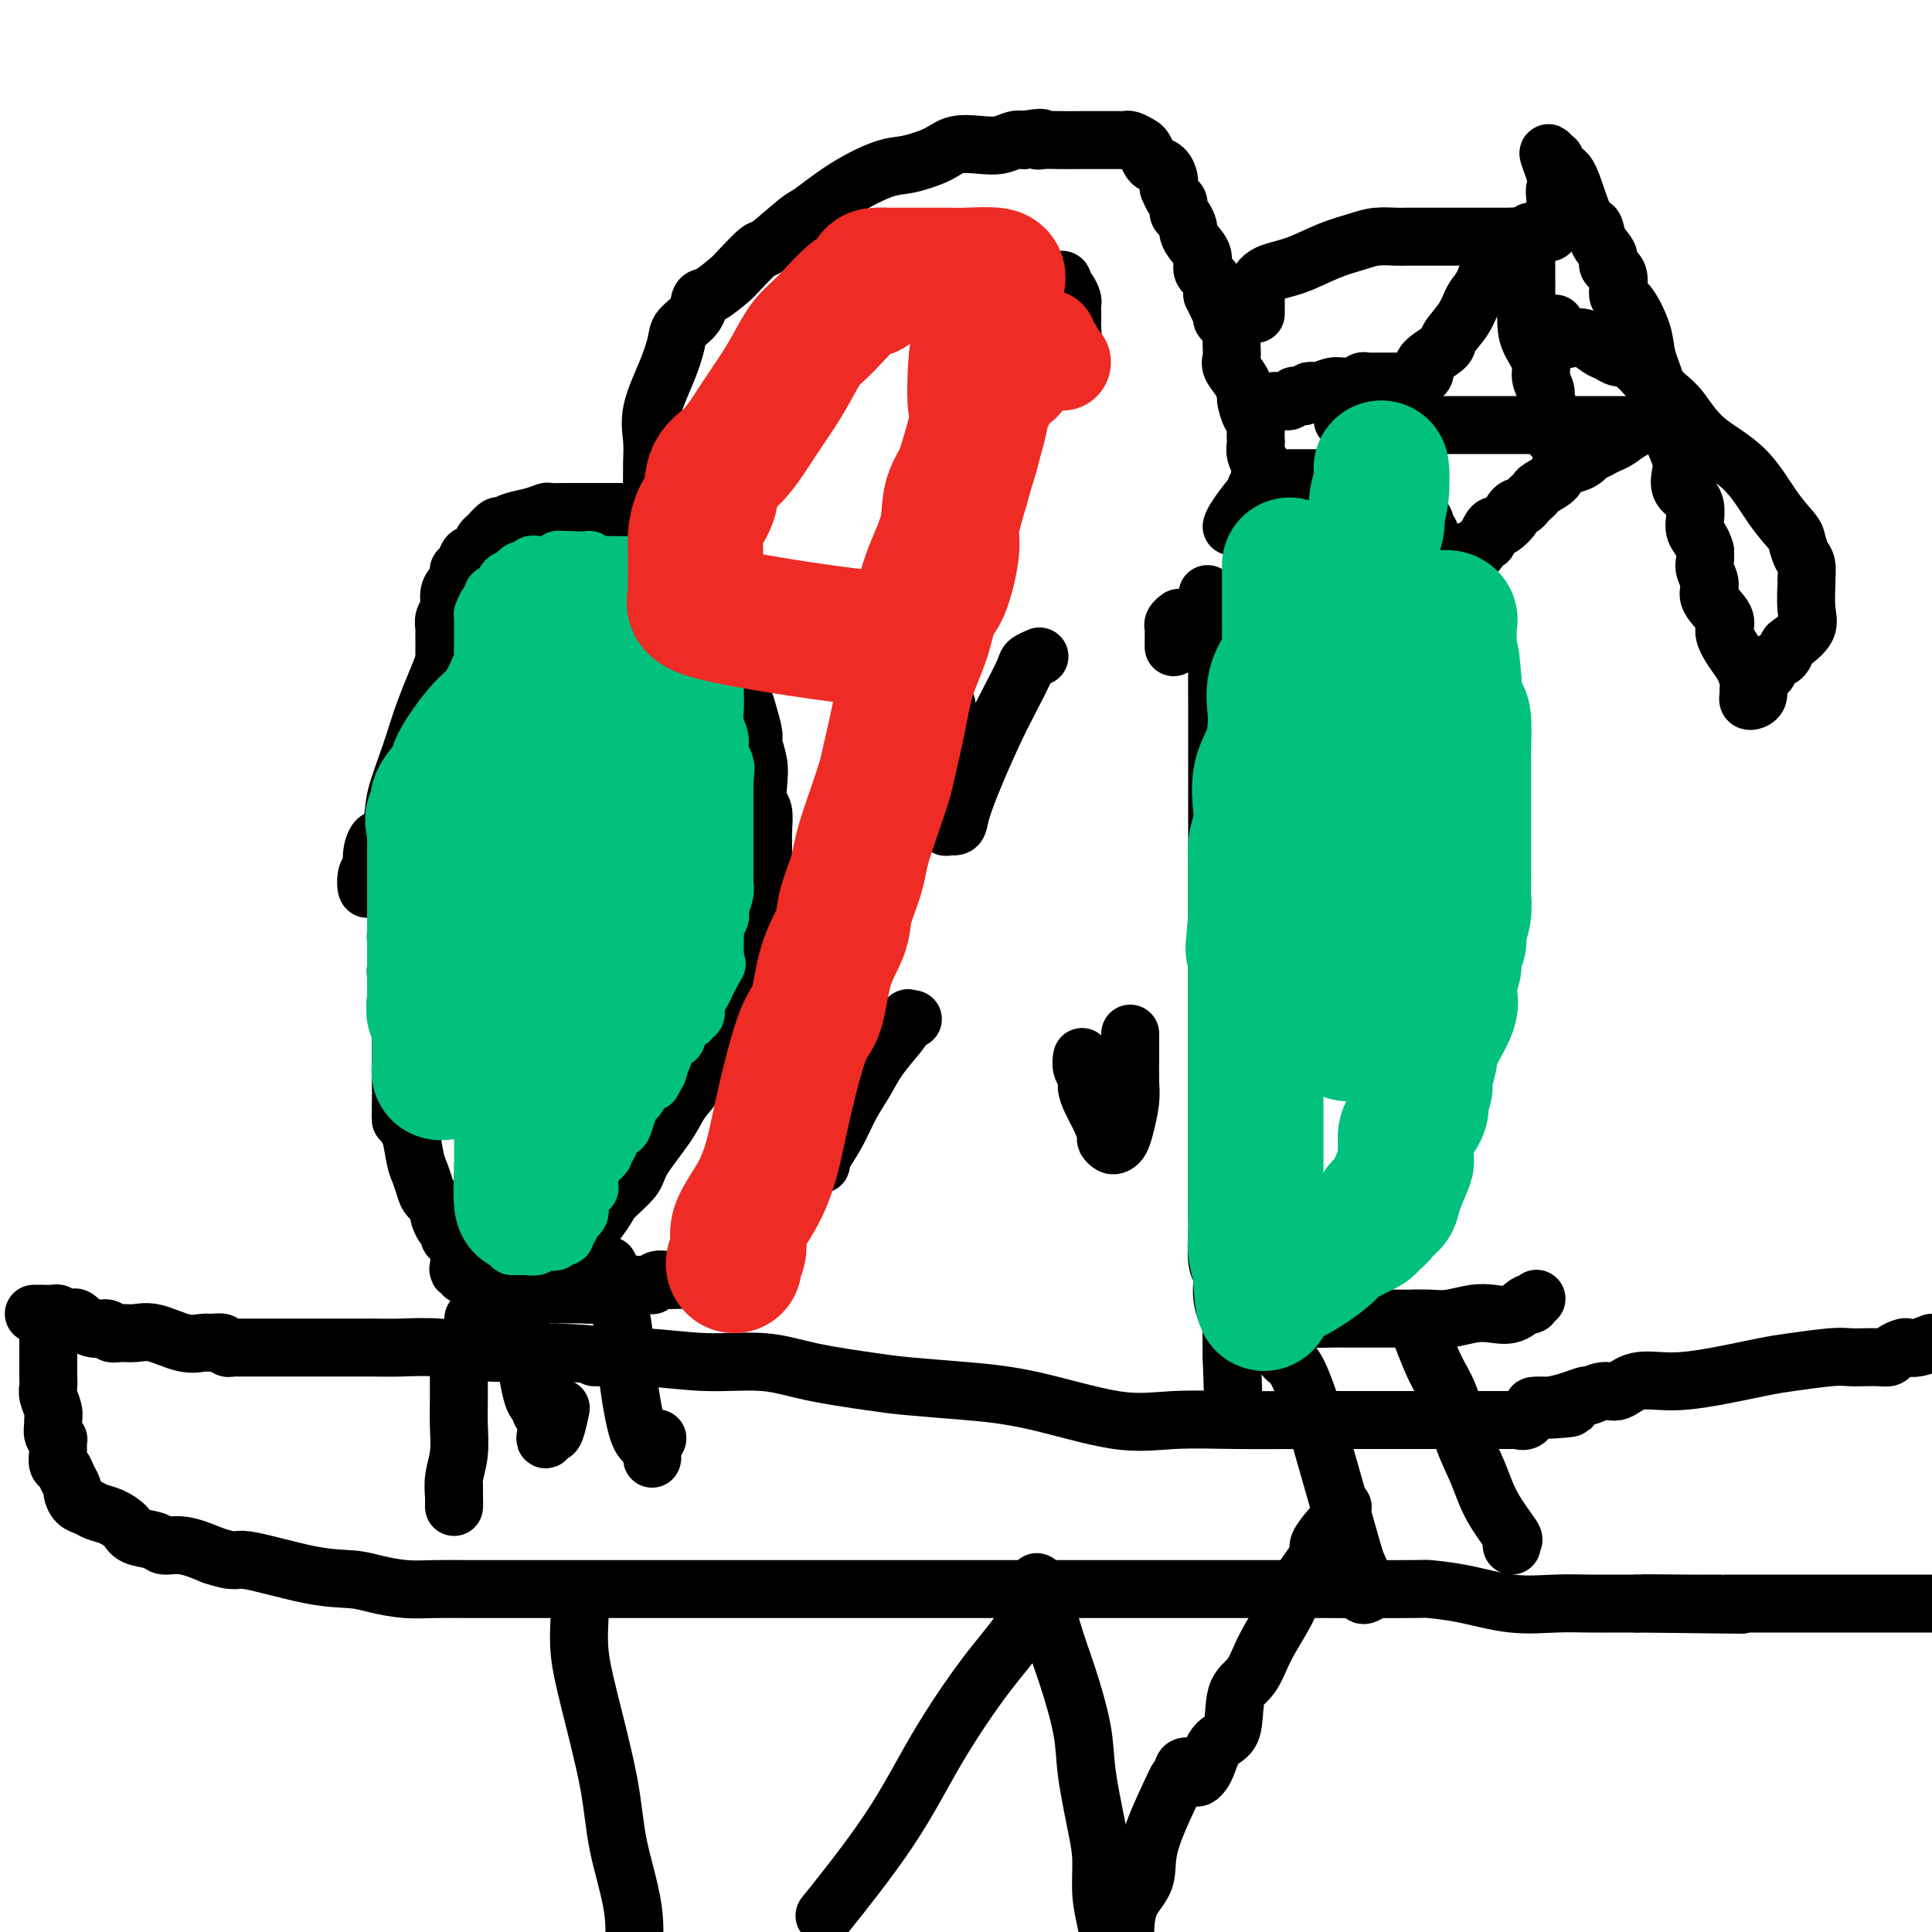 <svg viewBox='0 0 400 400' version='1.1' xmlns='http://www.w3.org/2000/svg' xmlns:xlink='http://www.w3.org/1999/xlink'><g fill='none' stroke='#000000' stroke-width='12' stroke-linecap='round' stroke-linejoin='round'><path d='M92,139c0.000,-0.272 0.000,-0.544 0,-1c-0.000,-0.456 -0.001,-1.095 0,-2c0.001,-0.905 0.004,-2.076 0,-3c-0.004,-0.924 -0.016,-1.602 0,-2c0.016,-0.398 0.060,-0.515 0,-1c-0.060,-0.485 -0.222,-1.338 0,-2c0.222,-0.662 0.829,-1.133 1,-2c0.171,-0.867 -0.095,-2.129 0,-3c0.095,-0.871 0.550,-1.351 1,-2c0.450,-0.649 0.894,-1.466 1,-2c0.106,-0.534 -0.126,-0.786 0,-1c0.126,-0.214 0.611,-0.390 1,-1c0.389,-0.610 0.680,-1.654 1,-2c0.320,-0.346 0.667,0.005 1,0c0.333,-0.005 0.652,-0.365 1,-1c0.348,-0.635 0.724,-1.546 1,-2c0.276,-0.454 0.450,-0.450 1,-1c0.550,-0.550 1.475,-1.654 2,-2c0.525,-0.346 0.649,0.065 1,0c0.351,-0.065 0.927,-0.606 2,-1c1.073,-0.394 2.642,-0.642 4,-1c1.358,-0.358 2.504,-0.828 3,-1c0.496,-0.172 0.343,-0.046 1,0c0.657,0.046 2.125,0.012 3,0c0.875,-0.012 1.159,-0.003 2,0c0.841,0.003 2.240,0.001 4,0c1.760,-0.001 3.880,-0.000 6,0'/><path d='M129,106c5.232,-0.463 5.313,-0.120 6,0c0.687,0.120 1.982,0.017 3,0c1.018,-0.017 1.761,0.051 2,0c0.239,-0.051 -0.024,-0.223 0,0c0.024,0.223 0.335,0.839 1,1c0.665,0.161 1.685,-0.134 2,0c0.315,0.134 -0.075,0.696 0,1c0.075,0.304 0.616,0.351 1,1c0.384,0.649 0.610,1.901 1,3c0.390,1.099 0.945,2.044 1,3c0.055,0.956 -0.390,1.921 0,3c0.390,1.079 1.614,2.270 2,3c0.386,0.730 -0.064,0.999 0,2c0.064,1.001 0.644,2.734 1,4c0.356,1.266 0.488,2.063 1,3c0.512,0.937 1.404,2.012 2,3c0.596,0.988 0.895,1.888 1,3c0.105,1.112 0.017,2.435 0,3c-0.017,0.565 0.038,0.372 0,1c-0.038,0.628 -0.169,2.078 0,3c0.169,0.922 0.637,1.317 1,2c0.363,0.683 0.619,1.655 1,3c0.381,1.345 0.886,3.064 1,4c0.114,0.936 -0.162,1.088 0,2c0.162,0.912 0.761,2.583 1,4c0.239,1.417 0.117,2.581 0,4c-0.117,1.419 -0.227,3.093 0,4c0.227,0.907 0.793,1.047 1,2c0.207,0.953 0.056,2.718 0,4c-0.056,1.282 -0.016,2.081 0,3c0.016,0.919 0.008,1.960 0,3'/><path d='M158,178c0.772,7.473 0.203,5.157 0,5c-0.203,-0.157 -0.038,1.845 0,3c0.038,1.155 -0.049,1.464 0,3c0.049,1.536 0.235,4.298 0,6c-0.235,1.702 -0.892,2.344 -2,4c-1.108,1.656 -2.666,4.326 -3,6c-0.334,1.674 0.556,2.351 0,4c-0.556,1.649 -2.558,4.269 -4,6c-1.442,1.731 -2.323,2.575 -3,4c-0.677,1.425 -1.148,3.433 -2,5c-0.852,1.567 -2.085,2.692 -3,4c-0.915,1.308 -1.513,2.798 -3,5c-1.487,2.202 -3.863,5.117 -5,7c-1.137,1.883 -1.035,2.734 -2,4c-0.965,1.266 -2.998,2.946 -4,4c-1.002,1.054 -0.974,1.483 -2,3c-1.026,1.517 -3.108,4.121 -5,6c-1.892,1.879 -3.596,3.032 -5,4c-1.404,0.968 -2.508,1.752 -4,3c-1.492,1.248 -3.370,2.961 -5,4c-1.630,1.039 -3.011,1.403 -4,2c-0.989,0.597 -1.585,1.428 -2,2c-0.415,0.572 -0.650,0.885 -1,1c-0.350,0.115 -0.814,0.033 -1,0c-0.186,-0.033 -0.093,-0.016 0,0'/><path d='M100,272c-0.333,-0.314 -0.666,-0.628 0,-1c0.666,-0.372 2.332,-0.804 3,-1c0.668,-0.196 0.337,-0.158 1,0c0.663,0.158 2.320,0.435 3,0c0.680,-0.435 0.383,-1.581 1,-2c0.617,-0.419 2.149,-0.112 3,0c0.851,0.112 1.021,0.027 2,0c0.979,-0.027 2.768,0.003 4,0c1.232,-0.003 1.909,-0.039 3,0c1.091,0.039 2.597,0.154 4,0c1.403,-0.154 2.705,-0.577 4,-1c1.295,-0.423 2.584,-0.845 3,-1c0.416,-0.155 -0.042,-0.042 0,0c0.042,0.042 0.585,0.012 1,0c0.415,-0.012 0.702,-0.007 1,0c0.298,0.007 0.607,0.016 1,0c0.393,-0.016 0.868,-0.057 1,0c0.132,0.057 -0.081,0.211 0,0c0.081,-0.211 0.455,-0.789 1,-1c0.545,-0.211 1.260,-0.057 2,0c0.740,0.057 1.506,0.015 2,0c0.494,-0.015 0.718,-0.004 1,0c0.282,0.004 0.623,0.001 1,0c0.377,-0.001 0.792,-0.000 1,0c0.208,0.000 0.210,0.000 1,0c0.790,-0.000 2.369,-0.000 4,0c1.631,0.000 3.316,0.000 5,0'/><path d='M153,265c6.906,-0.464 3.171,-0.124 2,0c-1.171,0.124 0.223,0.033 1,0c0.777,-0.033 0.936,-0.010 1,0c0.064,0.010 0.032,0.005 0,0'/><path d='M243,134c0.002,-0.221 0.004,-0.441 0,-1c-0.004,-0.559 -0.015,-1.456 0,-2c0.015,-0.544 0.056,-0.733 0,-1c-0.056,-0.267 -0.207,-0.610 0,-1c0.207,-0.390 0.774,-0.826 1,-1c0.226,-0.174 0.113,-0.087 0,0'/><path d='M255,109c0.115,-0.416 0.230,-0.832 1,-2c0.770,-1.168 2.195,-3.087 3,-4c0.805,-0.913 0.989,-0.819 1,-1c0.011,-0.181 -0.152,-0.637 0,-1c0.152,-0.363 0.618,-0.633 1,-1c0.382,-0.367 0.679,-0.830 1,-1c0.321,-0.170 0.664,-0.045 1,0c0.336,0.045 0.663,0.012 1,0c0.337,-0.012 0.684,-0.003 2,0c1.316,0.003 3.600,0.001 5,0c1.400,-0.001 1.917,-0.000 2,0c0.083,0.000 -0.269,0.000 0,0c0.269,-0.000 1.158,-0.000 2,0c0.842,0.000 1.638,-0.000 2,0c0.362,0.000 0.289,0.000 1,0c0.711,-0.000 2.207,-0.001 3,0c0.793,0.001 0.882,0.003 1,0c0.118,-0.003 0.266,-0.011 1,0c0.734,0.011 2.056,0.041 3,0c0.944,-0.041 1.511,-0.152 2,0c0.489,0.152 0.901,0.568 1,1c0.099,0.432 -0.115,0.879 0,1c0.115,0.121 0.559,-0.084 1,0c0.441,0.084 0.878,0.456 1,1c0.122,0.544 -0.072,1.259 0,2c0.072,0.741 0.411,1.508 1,2c0.589,0.492 1.428,0.709 2,1c0.572,0.291 0.878,0.654 1,1c0.122,0.346 0.061,0.673 0,1'/><path d='M295,109c1.588,1.841 1.060,1.444 1,2c-0.060,0.556 0.350,2.065 1,3c0.650,0.935 1.540,1.297 2,2c0.460,0.703 0.491,1.745 1,3c0.509,1.255 1.495,2.721 2,4c0.505,1.279 0.528,2.372 1,4c0.472,1.628 1.395,3.793 2,6c0.605,2.207 0.894,4.457 1,6c0.106,1.543 0.028,2.379 0,4c-0.028,1.621 -0.008,4.025 0,6c0.008,1.975 0.002,3.520 0,5c-0.002,1.480 -0.001,2.895 0,4c0.001,1.105 0.000,1.900 0,3c-0.000,1.100 -0.000,2.505 0,4c0.000,1.495 -0.000,3.079 0,4c0.000,0.921 0.000,1.177 0,2c-0.000,0.823 -0.000,2.213 0,3c0.000,0.787 0.001,0.972 0,2c-0.001,1.028 -0.003,2.899 0,4c0.003,1.101 0.011,1.430 0,2c-0.011,0.570 -0.039,1.379 0,3c0.039,1.621 0.146,4.054 0,6c-0.146,1.946 -0.546,3.404 -1,5c-0.454,1.596 -0.963,3.329 -1,5c-0.037,1.671 0.397,3.280 0,5c-0.397,1.720 -1.627,3.550 -2,5c-0.373,1.450 0.110,2.518 0,4c-0.110,1.482 -0.813,3.377 -1,5c-0.187,1.623 0.142,2.976 0,4c-0.142,1.024 -0.755,1.721 -1,3c-0.245,1.279 -0.123,3.139 0,5'/><path d='M300,232c-1.198,6.504 -1.194,2.265 -1,1c0.194,-1.265 0.576,0.446 0,2c-0.576,1.554 -2.111,2.953 -3,4c-0.889,1.047 -1.131,1.741 -1,2c0.131,0.259 0.635,0.082 0,1c-0.635,0.918 -2.408,2.932 -3,4c-0.592,1.068 -0.003,1.190 0,2c0.003,0.810 -0.581,2.306 -1,3c-0.419,0.694 -0.675,0.585 -1,1c-0.325,0.415 -0.720,1.355 -1,2c-0.280,0.645 -0.447,0.996 -1,1c-0.553,0.004 -1.494,-0.338 -2,0c-0.506,0.338 -0.579,1.355 -1,2c-0.421,0.645 -1.192,0.917 -3,2c-1.808,1.083 -4.655,2.978 -7,4c-2.345,1.022 -4.188,1.173 -6,2c-1.812,0.827 -3.595,2.330 -5,3c-1.405,0.670 -2.434,0.505 -3,1c-0.566,0.495 -0.668,1.649 -1,2c-0.332,0.351 -0.893,-0.102 -1,0c-0.107,0.102 0.240,0.758 0,1c-0.240,0.242 -1.069,0.069 -1,0c0.069,-0.069 1.034,-0.035 2,0'/><path d='M260,272c-4.661,2.801 -1.815,0.803 0,0c1.815,-0.803 2.599,-0.411 3,0c0.401,0.411 0.421,0.842 3,1c2.579,0.158 7.719,0.042 10,0c2.281,-0.042 1.704,-0.010 2,0c0.296,0.010 1.464,-0.001 4,0c2.536,0.001 6.439,0.014 9,0c2.561,-0.014 3.781,-0.054 5,0c1.219,0.054 2.438,0.203 4,0c1.562,-0.203 3.466,-0.759 5,-1c1.534,-0.241 2.697,-0.169 4,0c1.303,0.169 2.745,0.434 4,0c1.255,-0.434 2.322,-1.567 3,-2c0.678,-0.433 0.965,-0.168 1,0c0.035,0.168 -0.183,0.237 0,0c0.183,-0.237 0.767,-0.782 1,-1c0.233,-0.218 0.117,-0.109 0,0'/><path d='M135,114c-0.000,-0.575 -0.000,-1.150 0,-2c0.000,-0.850 0.001,-1.976 0,-3c-0.001,-1.024 -0.003,-1.947 0,-3c0.003,-1.053 0.010,-2.237 0,-4c-0.010,-1.763 -0.038,-4.107 0,-6c0.038,-1.893 0.141,-3.336 0,-5c-0.141,-1.664 -0.525,-3.551 0,-6c0.525,-2.449 1.957,-5.462 3,-8c1.043,-2.538 1.695,-4.600 2,-6c0.305,-1.400 0.264,-2.137 1,-3c0.736,-0.863 2.250,-1.853 3,-3c0.750,-1.147 0.737,-2.452 1,-3c0.263,-0.548 0.801,-0.338 2,-1c1.199,-0.662 3.060,-2.195 4,-3c0.940,-0.805 0.958,-0.881 2,-2c1.042,-1.119 3.107,-3.282 4,-4c0.893,-0.718 0.612,0.007 2,-1c1.388,-1.007 4.445,-3.747 6,-5c1.555,-1.253 1.610,-1.021 3,-2c1.390,-0.979 4.117,-3.170 7,-5c2.883,-1.830 5.923,-3.300 8,-4c2.077,-0.700 3.192,-0.632 5,-1c1.808,-0.368 4.308,-1.174 6,-2c1.692,-0.826 2.575,-1.672 4,-2c1.425,-0.328 3.392,-0.140 5,0c1.608,0.140 2.856,0.230 4,0c1.144,-0.230 2.184,-0.780 3,-1c0.816,-0.220 1.408,-0.110 2,0'/><path d='M212,29c5.134,-0.928 3.469,-0.249 3,0c-0.469,0.249 0.259,0.067 1,0c0.741,-0.067 1.494,-0.018 3,0c1.506,0.018 3.764,0.005 5,0c1.236,-0.005 1.448,-0.001 2,0c0.552,0.001 1.443,0.001 2,0c0.557,-0.001 0.778,-0.001 1,0c0.222,0.001 0.444,0.004 1,0c0.556,-0.004 1.444,-0.013 2,0c0.556,0.013 0.779,0.049 1,0c0.221,-0.049 0.439,-0.182 1,0c0.561,0.182 1.463,0.678 2,1c0.537,0.322 0.708,0.471 1,1c0.292,0.529 0.705,1.437 1,2c0.295,0.563 0.472,0.782 1,1c0.528,0.218 1.409,0.435 2,1c0.591,0.565 0.893,1.479 1,2c0.107,0.521 0.019,0.649 0,1c-0.019,0.351 0.033,0.924 0,1c-0.033,0.076 -0.150,-0.346 0,0c0.150,0.346 0.566,1.459 1,2c0.434,0.541 0.886,0.512 1,1c0.114,0.488 -0.112,1.495 0,2c0.112,0.505 0.560,0.508 1,1c0.440,0.492 0.872,1.473 1,2c0.128,0.527 -0.049,0.602 0,1c0.049,0.398 0.325,1.121 1,2c0.675,0.879 1.748,1.916 2,3c0.252,1.084 -0.317,2.215 0,3c0.317,0.785 1.519,1.224 2,2c0.481,0.776 0.240,1.888 0,3'/><path d='M251,61c2.483,5.140 1.191,2.491 1,2c-0.191,-0.491 0.719,1.178 1,2c0.281,0.822 -0.068,0.799 0,1c0.068,0.201 0.554,0.627 1,1c0.446,0.373 0.851,0.694 1,1c0.149,0.306 0.040,0.596 0,1c-0.040,0.404 -0.013,0.923 0,1c0.013,0.077 0.010,-0.286 0,0c-0.010,0.286 -0.027,1.222 0,2c0.027,0.778 0.097,1.396 0,2c-0.097,0.604 -0.363,1.192 0,2c0.363,0.808 1.355,1.837 2,3c0.645,1.163 0.943,2.461 1,3c0.057,0.539 -0.128,0.319 0,1c0.128,0.681 0.571,2.262 1,3c0.429,0.738 0.846,0.634 1,1c0.154,0.366 0.045,1.202 0,2c-0.045,0.798 -0.026,1.557 0,2c0.026,0.443 0.058,0.569 0,1c-0.058,0.431 -0.208,1.168 0,2c0.208,0.832 0.773,1.760 1,2c0.227,0.240 0.117,-0.209 0,0c-0.117,0.209 -0.242,1.075 0,2c0.242,0.925 0.849,1.908 1,3c0.151,1.092 -0.155,2.293 0,3c0.155,0.707 0.773,0.921 1,1c0.227,0.079 0.065,0.023 0,0c-0.065,-0.023 -0.032,-0.011 0,0'/><path d='M260,65c-0.000,-0.332 -0.001,-0.664 0,-1c0.001,-0.336 0.003,-0.674 0,-1c-0.003,-0.326 -0.012,-0.638 0,-1c0.012,-0.362 0.045,-0.772 0,-1c-0.045,-0.228 -0.168,-0.274 0,-1c0.168,-0.726 0.627,-2.132 2,-3c1.373,-0.868 3.660,-1.199 6,-2c2.340,-0.801 4.733,-2.071 7,-3c2.267,-0.929 4.406,-1.517 6,-2c1.594,-0.483 2.641,-0.861 4,-1c1.359,-0.139 3.031,-0.037 4,0c0.969,0.037 1.237,0.010 2,0c0.763,-0.010 2.023,-0.003 4,0c1.977,0.003 4.673,0.001 7,0c2.327,-0.001 4.286,-0.000 6,0c1.714,0.000 3.182,0.000 4,0c0.818,-0.000 0.987,-0.000 1,0c0.013,0.000 -0.131,0.000 0,0c0.131,-0.000 0.535,-0.000 1,0c0.465,0.000 0.990,0.000 1,0c0.010,-0.000 -0.495,-0.000 -1,0'/><path d='M314,49c4.974,-0.170 0.910,-0.094 -1,0c-1.910,0.094 -1.665,0.204 -2,1c-0.335,0.796 -1.250,2.276 -2,4c-0.750,1.724 -1.335,3.693 -2,5c-0.665,1.307 -1.409,1.953 -2,3c-0.591,1.047 -1.029,2.493 -2,4c-0.971,1.507 -2.473,3.073 -3,4c-0.527,0.927 -0.078,1.214 -1,2c-0.922,0.786 -3.216,2.071 -4,3c-0.784,0.929 -0.057,1.503 0,2c0.057,0.497 -0.557,0.918 -1,1c-0.443,0.082 -0.714,-0.174 -1,0c-0.286,0.174 -0.586,0.779 -1,1c-0.414,0.221 -0.942,0.059 -1,0c-0.058,-0.059 0.354,-0.016 0,0c-0.354,0.016 -1.475,0.004 -2,0c-0.525,-0.004 -0.455,-0.001 -1,0c-0.545,0.001 -1.705,-0.001 -2,0c-0.295,0.001 0.274,0.004 0,0c-0.274,-0.004 -1.390,-0.015 -2,0c-0.610,0.015 -0.713,0.057 -1,0c-0.287,-0.057 -0.758,-0.212 -1,0c-0.242,0.212 -0.255,0.792 -1,1c-0.745,0.208 -2.220,0.046 -3,0c-0.780,-0.046 -0.864,0.026 -1,0c-0.136,-0.026 -0.325,-0.150 -1,0c-0.675,0.150 -1.838,0.575 -3,1'/><path d='M273,81c-3.201,0.460 -0.703,0.109 0,0c0.703,-0.109 -0.390,0.024 -1,0c-0.610,-0.024 -0.737,-0.203 -1,0c-0.263,0.203 -0.662,0.790 -1,1c-0.338,0.210 -0.615,0.042 -1,0c-0.385,-0.042 -0.876,0.041 -1,0c-0.124,-0.041 0.121,-0.207 0,0c-0.121,0.207 -0.607,0.788 -1,1c-0.393,0.212 -0.693,0.057 -1,0c-0.307,-0.057 -0.621,-0.015 -1,0c-0.379,0.015 -0.823,0.004 -1,0c-0.177,-0.004 -0.089,-0.002 0,0'/><path d='M278,87c0.665,0.030 1.330,0.061 2,0c0.670,-0.061 1.345,-0.212 2,0c0.655,0.212 1.289,0.789 2,1c0.711,0.211 1.499,0.057 2,0c0.501,-0.057 0.714,-0.015 2,0c1.286,0.015 3.645,0.004 5,0c1.355,-0.004 1.706,-0.001 2,0c0.294,0.001 0.530,0.000 1,0c0.470,-0.000 1.175,-0.000 2,0c0.825,0.000 1.770,0.000 3,0c1.230,-0.000 2.746,-0.000 5,0c2.254,0.000 5.245,0.000 8,0c2.755,-0.000 5.273,-0.001 8,0c2.727,0.001 5.664,0.002 8,0c2.336,-0.002 4.070,-0.008 5,0c0.930,0.008 1.056,0.030 2,0c0.944,-0.030 2.706,-0.110 3,0c0.294,0.110 -0.880,0.411 -2,1c-1.120,0.589 -2.186,1.466 -3,2c-0.814,0.534 -1.375,0.724 -2,1c-0.625,0.276 -1.312,0.638 -2,1'/><path d='M331,93c-1.804,0.953 -1.815,0.835 -2,1c-0.185,0.165 -0.543,0.611 -1,1c-0.457,0.389 -1.011,0.720 -2,1c-0.989,0.280 -2.412,0.509 -3,1c-0.588,0.491 -0.343,1.245 -1,2c-0.657,0.755 -2.218,1.513 -3,2c-0.782,0.487 -0.787,0.704 -1,1c-0.213,0.296 -0.636,0.671 -1,1c-0.364,0.329 -0.670,0.612 -1,1c-0.330,0.388 -0.684,0.882 -1,1c-0.316,0.118 -0.596,-0.140 -1,0c-0.404,0.140 -0.934,0.677 -1,1c-0.066,0.323 0.332,0.433 0,1c-0.332,0.567 -1.395,1.592 -2,2c-0.605,0.408 -0.754,0.198 -1,0c-0.246,-0.198 -0.591,-0.385 -1,0c-0.409,0.385 -0.883,1.343 -1,2c-0.117,0.657 0.123,1.013 0,1c-0.123,-0.013 -0.610,-0.395 -1,0c-0.390,0.395 -0.682,1.568 -1,2c-0.318,0.432 -0.662,0.123 -1,0c-0.338,-0.123 -0.669,-0.062 -1,0'/><path d='M304,114c-4.200,3.489 -1.200,1.711 0,1c1.200,-0.711 0.600,-0.356 0,0'/><path d='M212,52c-0.000,-0.200 -0.000,-0.399 0,0c0.000,0.399 0.000,1.398 0,2c-0.000,0.602 -0.001,0.807 0,1c0.001,0.193 0.002,0.374 0,1c-0.002,0.626 -0.008,1.696 0,3c0.008,1.304 0.029,2.840 0,4c-0.029,1.160 -0.110,1.943 0,3c0.110,1.057 0.411,2.388 1,3c0.589,0.612 1.467,0.504 2,1c0.533,0.496 0.721,1.597 1,2c0.279,0.403 0.648,0.109 1,0c0.352,-0.109 0.685,-0.032 1,0c0.315,0.032 0.610,0.020 1,0c0.390,-0.020 0.875,-0.050 1,0c0.125,0.050 -0.110,0.178 0,0c0.110,-0.178 0.565,-0.662 1,-1c0.435,-0.338 0.848,-0.528 1,-1c0.152,-0.472 0.041,-1.225 0,-2c-0.041,-0.775 -0.014,-1.574 0,-2c0.014,-0.426 0.014,-0.481 0,-1c-0.014,-0.519 -0.041,-1.502 0,-2c0.041,-0.498 0.152,-0.512 0,-1c-0.152,-0.488 -0.565,-1.451 -1,-2c-0.435,-0.549 -0.890,-0.683 -1,-1c-0.110,-0.317 0.125,-0.817 0,-1c-0.125,-0.183 -0.611,-0.049 -1,0c-0.389,0.049 -0.683,0.014 -1,0c-0.317,-0.014 -0.659,-0.007 -1,0'/><path d='M217,58c-1.166,-0.761 -1.580,-0.162 -2,0c-0.420,0.162 -0.845,-0.112 -1,0c-0.155,0.112 -0.042,0.611 0,1c0.042,0.389 0.011,0.668 0,1c-0.011,0.332 -0.001,0.717 0,1c0.001,0.283 -0.007,0.464 0,1c0.007,0.536 0.030,1.426 0,2c-0.030,0.574 -0.113,0.830 0,1c0.113,0.170 0.422,0.253 1,0c0.578,-0.253 1.423,-0.842 2,-1c0.577,-0.158 0.885,0.115 1,0c0.115,-0.115 0.037,-0.619 0,-1c-0.037,-0.381 -0.034,-0.638 0,-1c0.034,-0.362 0.100,-0.829 0,-1c-0.100,-0.171 -0.367,-0.046 -1,0c-0.633,0.046 -1.632,0.012 -2,0c-0.368,-0.012 -0.105,-0.004 0,0c0.105,0.004 0.053,0.002 0,0'/><path d='M95,123c-0.022,-0.363 -0.043,-0.725 0,0c0.043,0.725 0.151,2.538 0,4c-0.151,1.462 -0.559,2.572 -1,4c-0.441,1.428 -0.914,3.175 -2,6c-1.086,2.825 -2.785,6.729 -4,10c-1.215,3.271 -1.946,5.911 -3,9c-1.054,3.089 -2.429,6.628 -3,9c-0.571,2.372 -0.336,3.577 -1,6c-0.664,2.423 -2.226,6.063 -3,8c-0.774,1.937 -0.758,2.171 -1,3c-0.242,0.829 -0.742,2.253 -1,2c-0.258,-0.253 -0.276,-2.183 0,-3c0.276,-0.817 0.845,-0.519 1,-1c0.155,-0.481 -0.102,-1.740 0,-3c0.102,-1.260 0.565,-2.522 1,-3c0.435,-0.478 0.842,-0.174 1,0c0.158,0.174 0.067,0.218 0,1c-0.067,0.782 -0.109,2.302 0,4c0.109,1.698 0.369,3.574 1,5c0.631,1.426 1.633,2.403 2,4c0.367,1.597 0.099,3.815 0,5c-0.099,1.185 -0.028,1.339 0,2c0.028,0.661 0.014,1.831 0,3'/><path d='M82,198c0.619,4.361 0.166,3.264 0,3c-0.166,-0.264 -0.045,0.307 0,1c0.045,0.693 0.012,1.509 0,2c-0.012,0.491 -0.004,0.657 0,1c0.004,0.343 0.005,0.861 0,1c-0.005,0.139 -0.015,-0.103 0,0c0.015,0.103 0.057,0.552 0,1c-0.057,0.448 -0.211,0.895 0,1c0.211,0.105 0.789,-0.133 1,0c0.211,0.133 0.057,0.637 0,4c-0.057,3.363 -0.015,9.583 0,12c0.015,2.417 0.004,1.029 0,1c-0.004,-0.029 -0.001,1.300 0,2c0.001,0.700 0.000,0.771 0,1c-0.000,0.229 -0.000,0.614 0,1'/><path d='M83,229c0.095,5.031 -0.168,2.108 0,1c0.168,-1.108 0.766,-0.399 1,0c0.234,0.399 0.104,0.490 0,1c-0.104,0.510 -0.182,1.439 0,2c0.182,0.561 0.625,0.755 1,2c0.375,1.245 0.682,3.542 1,5c0.318,1.458 0.646,2.079 1,3c0.354,0.921 0.735,2.144 1,3c0.265,0.856 0.413,1.346 1,2c0.587,0.654 1.611,1.470 2,2c0.389,0.530 0.142,0.772 0,1c-0.142,0.228 -0.179,0.442 0,1c0.179,0.558 0.573,1.461 1,2c0.427,0.539 0.885,0.715 1,1c0.115,0.285 -0.114,0.679 0,1c0.114,0.321 0.570,0.568 1,1c0.430,0.432 0.833,1.048 1,2c0.167,0.952 0.097,2.241 0,3c-0.097,0.759 -0.222,0.987 0,1c0.222,0.013 0.791,-0.189 1,0c0.209,0.189 0.060,0.768 0,1c-0.060,0.232 -0.030,0.116 0,0'/><path d='M95,279c0.000,0.391 0.000,0.781 0,1c-0.000,0.219 -0.000,0.265 0,1c0.000,0.735 0.001,2.159 0,3c-0.001,0.841 -0.004,1.098 0,2c0.004,0.902 0.015,2.447 0,4c-0.015,1.553 -0.057,3.114 0,5c0.057,1.886 0.211,4.098 0,6c-0.211,1.902 -0.789,3.493 -1,5c-0.211,1.507 -0.057,2.929 0,4c0.057,1.071 0.015,1.792 0,2c-0.015,0.208 -0.004,-0.098 0,-1c0.004,-0.902 0.001,-2.401 0,-3c-0.001,-0.599 -0.001,-0.300 0,0'/><path d='M106,265c-0.038,1.040 -0.077,2.079 0,2c0.077,-0.079 0.269,-1.278 1,3c0.731,4.278 2.000,14.033 3,18c1.000,3.967 1.731,2.145 2,2c0.269,-0.145 0.077,1.387 0,2c-0.077,0.613 -0.038,0.306 0,0'/><path d='M113,297c-0.091,0.537 -0.182,1.075 0,1c0.182,-0.075 0.636,-0.762 1,-1c0.364,-0.238 0.636,-0.026 1,-1c0.364,-0.974 0.818,-3.136 1,-4c0.182,-0.864 0.091,-0.432 0,0'/><path d='M126,262c0.214,0.355 0.428,0.710 1,3c0.572,2.290 1.502,6.515 2,10c0.498,3.485 0.564,6.231 1,10c0.436,3.769 1.241,8.562 2,11c0.759,2.438 1.470,2.522 2,3c0.530,0.478 0.878,1.350 1,2c0.122,0.650 0.019,1.077 0,1c-0.019,-0.077 0.046,-0.660 0,-1c-0.046,-0.340 -0.205,-0.438 0,-1c0.205,-0.562 0.773,-1.589 1,-2c0.227,-0.411 0.114,-0.205 0,0'/><path d='M265,278c0.266,1.185 0.533,2.369 1,3c0.467,0.631 1.136,0.707 2,2c0.864,1.293 1.923,3.803 3,7c1.077,3.197 2.172,7.083 3,10c0.828,2.917 1.389,4.867 2,7c0.611,2.133 1.273,4.450 2,7c0.727,2.550 1.519,5.335 2,7c0.481,1.665 0.651,2.211 1,3c0.349,0.789 0.877,1.820 1,3c0.123,1.180 -0.159,2.510 0,3c0.159,0.490 0.760,0.140 1,0c0.240,-0.140 0.120,-0.070 0,0'/><path d='M293,273c1.422,3.775 2.843,7.550 4,10c1.157,2.450 2.048,3.575 3,6c0.952,2.425 1.964,6.151 3,9c1.036,2.849 2.095,4.820 3,7c0.905,2.180 1.654,4.570 3,7c1.346,2.430 3.289,4.899 4,6c0.711,1.101 0.192,0.835 0,1c-0.192,0.165 -0.055,0.761 0,1c0.055,0.239 0.027,0.119 0,0'/><path d='M250,123c0.309,0.817 0.619,1.634 1,3c0.381,1.366 0.834,3.282 1,5c0.166,1.718 0.044,3.239 0,6c-0.044,2.761 -0.012,6.763 0,10c0.012,3.237 0.003,5.708 0,9c-0.003,3.292 -0.001,7.405 0,11c0.001,3.595 0.000,6.673 0,10c-0.000,3.327 -0.000,6.902 0,11c0.000,4.098 0.000,8.719 0,12c-0.000,3.281 -0.000,5.223 0,7c0.000,1.777 0.000,3.391 0,5c-0.000,1.609 -0.000,3.214 0,5c0.000,1.786 0.000,3.754 0,5c-0.000,1.246 -0.000,1.772 0,3c0.000,1.228 0.000,3.160 0,5c-0.000,1.840 -0.000,3.589 0,5c0.000,1.411 0.000,2.485 0,4c-0.000,1.515 -0.001,3.470 0,5c0.001,1.530 0.004,2.635 0,4c-0.004,1.365 -0.016,2.990 0,4c0.016,1.010 0.060,1.405 0,3c-0.060,1.595 -0.222,4.390 0,6c0.222,1.610 0.830,2.033 1,3c0.170,0.967 -0.098,2.476 0,4c0.098,1.524 0.562,3.064 1,4c0.438,0.936 0.849,1.270 1,2c0.151,0.730 0.040,1.856 0,3c-0.040,1.144 -0.011,2.307 0,3c0.011,0.693 0.003,0.917 0,1c-0.003,0.083 -0.001,0.024 0,0c0.001,-0.024 0.000,-0.012 0,0'/><path d='M255,281c0.778,23.689 0.222,3.911 0,-4c-0.222,-7.911 -0.111,-3.956 0,0'/><path d='M7,272c0.645,-0.008 1.290,-0.016 2,0c0.710,0.016 1.484,0.055 2,0c0.516,-0.055 0.774,-0.203 1,0c0.226,0.203 0.421,0.757 1,1c0.579,0.243 1.541,0.174 2,0c0.459,-0.174 0.415,-0.453 1,0c0.585,0.453 1.797,1.639 3,2c1.203,0.361 2.395,-0.101 3,0c0.605,0.101 0.622,0.767 1,1c0.378,0.233 1.116,0.034 2,0c0.884,-0.034 1.913,0.096 3,0c1.087,-0.096 2.231,-0.419 4,0c1.769,0.419 4.161,1.580 6,2c1.839,0.420 3.123,0.098 4,0c0.877,-0.098 1.346,0.026 2,0c0.654,-0.026 1.492,-0.203 2,0c0.508,0.203 0.687,0.786 1,1c0.313,0.214 0.760,0.057 1,0c0.240,-0.057 0.273,-0.015 1,0c0.727,0.015 2.150,0.004 3,0c0.850,-0.004 1.129,-0.001 2,0c0.871,0.001 2.335,0.000 4,0c1.665,-0.000 3.531,0.000 5,0c1.469,-0.000 2.540,-0.001 4,0c1.460,0.001 3.308,0.004 5,0c1.692,-0.004 3.228,-0.015 5,0c1.772,0.015 3.779,0.057 6,0c2.221,-0.057 4.657,-0.211 8,0c3.343,0.211 7.592,0.788 10,1c2.408,0.212 2.974,0.061 5,0c2.026,-0.061 5.513,-0.030 9,0'/><path d='M115,280c11.583,0.399 7.540,0.897 8,1c0.460,0.103 5.423,-0.190 10,0c4.577,0.190 8.767,0.863 13,1c4.233,0.137 8.511,-0.262 12,0c3.489,0.262 6.191,1.184 10,2c3.809,0.816 8.724,1.526 12,2c3.276,0.474 4.912,0.712 8,1c3.088,0.288 7.629,0.627 12,1c4.371,0.373 8.571,0.779 14,2c5.429,1.221 12.086,3.255 17,4c4.914,0.745 8.085,0.200 12,0c3.915,-0.200 8.573,-0.053 13,0c4.427,0.053 8.622,0.014 13,0c4.378,-0.014 8.941,-0.004 13,0c4.059,0.004 7.616,0.001 11,0c3.384,-0.001 6.594,-0.000 9,0c2.406,0.000 4.007,0.000 5,0c0.993,-0.000 1.378,-0.001 2,0c0.622,0.001 1.480,0.002 2,0c0.520,-0.002 0.703,-0.008 1,0c0.297,0.008 0.710,0.030 1,0c0.290,-0.030 0.459,-0.111 1,0c0.541,0.111 1.453,0.415 2,0c0.547,-0.415 0.728,-1.547 1,-2c0.272,-0.453 0.636,-0.226 1,0'/><path d='M318,292c13.676,-0.570 4.367,-0.994 1,-1c-3.367,-0.006 -0.792,0.407 2,0c2.792,-0.407 5.802,-1.633 7,-2c1.198,-0.367 0.586,0.127 1,0c0.414,-0.127 1.855,-0.873 3,-1c1.145,-0.127 1.993,0.366 3,0c1.007,-0.366 2.173,-1.589 4,-2c1.827,-0.411 4.316,-0.009 7,0c2.684,0.009 5.561,-0.376 9,-1c3.439,-0.624 7.438,-1.488 10,-2c2.562,-0.512 3.687,-0.673 6,-1c2.313,-0.327 5.814,-0.819 8,-1c2.186,-0.181 3.057,-0.051 4,0c0.943,0.051 1.958,0.024 3,0c1.042,-0.024 2.110,-0.045 3,0c0.890,0.045 1.603,0.156 2,0c0.397,-0.156 0.479,-0.581 1,-1c0.521,-0.419 1.480,-0.834 2,-1c0.520,-0.166 0.602,-0.083 1,0c0.398,0.083 1.114,0.167 2,0c0.886,-0.167 1.943,-0.583 3,-1'/><path d='M10,277c-0.000,0.644 -0.000,1.289 0,2c0.000,0.711 0.000,1.489 0,2c-0.000,0.511 -0.001,0.755 0,1c0.001,0.245 0.004,0.492 0,1c-0.004,0.508 -0.015,1.278 0,2c0.015,0.722 0.057,1.397 0,2c-0.057,0.603 -0.212,1.135 0,2c0.212,0.865 0.793,2.064 1,3c0.207,0.936 0.041,1.609 0,2c-0.041,0.391 0.041,0.500 0,1c-0.041,0.500 -0.207,1.391 0,2c0.207,0.609 0.788,0.936 1,1c0.212,0.064 0.056,-0.133 0,0c-0.056,0.133 -0.012,0.598 0,1c0.012,0.402 -0.008,0.740 0,1c0.008,0.260 0.045,0.441 0,1c-0.045,0.559 -0.170,1.497 0,2c0.170,0.503 0.636,0.572 1,1c0.364,0.428 0.625,1.214 1,2c0.375,0.786 0.862,1.573 1,2c0.138,0.427 -0.074,0.495 0,1c0.074,0.505 0.433,1.447 1,2c0.567,0.553 1.343,0.715 2,1c0.657,0.285 1.195,0.692 2,1c0.805,0.308 1.877,0.518 3,1c1.123,0.482 2.297,1.238 3,2c0.703,0.762 0.934,1.530 2,2c1.066,0.470 2.966,0.641 4,1c1.034,0.359 1.201,0.904 2,1c0.799,0.096 2.228,-0.258 4,0c1.772,0.258 3.886,1.129 6,2'/><path d='M44,322c5.258,1.759 4.404,0.657 7,1c2.596,0.343 8.642,2.130 13,3c4.358,0.870 7.027,0.821 9,1c1.973,0.179 3.249,0.584 5,1c1.751,0.416 3.976,0.844 6,1c2.024,0.156 3.845,0.042 6,0c2.155,-0.042 4.642,-0.011 7,0c2.358,0.011 4.587,0.003 7,0c2.413,-0.003 5.009,-0.001 8,0c2.991,0.001 6.378,0.000 10,0c3.622,-0.000 7.479,-0.000 11,0c3.521,0.000 6.707,0.000 13,0c6.293,-0.000 15.695,-0.000 22,0c6.305,0.000 9.514,0.000 13,0c3.486,-0.000 7.250,0.000 10,0c2.750,-0.000 4.486,-0.000 6,0c1.514,0.000 2.807,0.000 4,0c1.193,-0.000 2.287,-0.000 5,0c2.713,0.000 7.043,0.000 12,0c4.957,-0.000 10.539,-0.001 17,0c6.461,0.001 13.802,0.002 20,0c6.198,-0.002 11.253,-0.007 18,0c6.747,0.007 15.188,0.026 19,0c3.812,-0.026 2.997,-0.098 4,0c1.003,0.098 3.825,0.366 7,1c3.175,0.634 6.701,1.634 10,2c3.299,0.366 6.369,0.098 9,0c2.631,-0.098 4.824,-0.026 7,0c2.176,0.026 4.336,0.008 6,0c1.664,-0.008 2.832,-0.004 4,0'/><path d='M339,332c40.329,0.464 13.650,0.124 5,0c-8.650,-0.124 0.728,-0.033 5,0c4.272,0.033 3.436,0.009 4,0c0.564,-0.009 2.527,-0.002 3,0c0.473,0.002 -0.545,0.001 1,0c1.545,-0.001 5.651,-0.000 10,0c4.349,0.000 8.940,0.000 14,0c5.060,-0.000 10.589,-0.000 16,0c5.411,0.000 10.706,0.000 16,0'/><path d='M322,67c0.752,1.272 1.503,2.544 2,3c0.497,0.456 0.738,0.097 1,0c0.262,-0.097 0.545,0.069 1,0c0.455,-0.069 1.082,-0.372 2,0c0.918,0.372 2.125,1.419 3,2c0.875,0.581 1.417,0.698 2,1c0.583,0.302 1.208,0.791 2,1c0.792,0.209 1.751,0.137 3,1c1.249,0.863 2.787,2.660 4,4c1.213,1.340 2.102,2.223 3,3c0.898,0.777 1.806,1.448 3,3c1.194,1.552 2.673,3.986 5,6c2.327,2.014 5.502,3.607 8,6c2.498,2.393 4.319,5.584 6,8c1.681,2.416 3.221,4.056 4,5c0.779,0.944 0.797,1.191 1,2c0.203,0.809 0.589,2.180 1,3c0.411,0.820 0.845,1.090 1,2c0.155,0.910 0.031,2.461 0,3c-0.031,0.539 0.031,0.066 0,1c-0.031,0.934 -0.154,3.277 0,5c0.154,1.723 0.585,2.828 0,4c-0.585,1.172 -2.185,2.413 -3,3c-0.815,0.587 -0.844,0.520 -1,1c-0.156,0.480 -0.438,1.505 -1,2c-0.562,0.495 -1.405,0.459 -2,1c-0.595,0.541 -0.943,1.661 -1,2c-0.057,0.339 0.177,-0.101 0,0c-0.177,0.101 -0.765,0.743 -1,1c-0.235,0.257 -0.118,0.128 0,0'/><path d='M365,140c-1.616,1.741 -1.155,1.094 -1,1c0.155,-0.094 0.003,0.364 0,1c-0.003,0.636 0.143,1.450 0,2c-0.143,0.550 -0.573,0.836 -1,1c-0.427,0.164 -0.849,0.207 -1,0c-0.151,-0.207 -0.032,-0.662 0,-1c0.032,-0.338 -0.024,-0.559 0,-1c0.024,-0.441 0.129,-1.103 0,-2c-0.129,-0.897 -0.491,-2.029 -1,-3c-0.509,-0.971 -1.165,-1.782 -2,-3c-0.835,-1.218 -1.849,-2.844 -2,-4c-0.151,-1.156 0.562,-1.843 0,-3c-0.562,-1.157 -2.399,-2.785 -3,-4c-0.601,-1.215 0.035,-2.016 0,-3c-0.035,-0.984 -0.740,-2.149 -1,-3c-0.260,-0.851 -0.074,-1.386 0,-2c0.074,-0.614 0.037,-1.307 0,-2'/><path d='M353,114c-0.608,-2.285 -1.629,-2.997 -2,-4c-0.371,-1.003 -0.093,-2.298 0,-3c0.093,-0.702 0.000,-0.810 0,-1c-0.000,-0.190 0.093,-0.461 0,-1c-0.093,-0.539 -0.370,-1.346 -1,-2c-0.630,-0.654 -1.612,-1.153 -2,-2c-0.388,-0.847 -0.183,-2.041 0,-3c0.183,-0.959 0.343,-1.684 0,-3c-0.343,-1.316 -1.189,-3.224 -2,-5c-0.811,-1.776 -1.585,-3.422 -2,-5c-0.415,-1.578 -0.469,-3.088 -1,-5c-0.531,-1.912 -1.538,-4.224 -2,-6c-0.462,-1.776 -0.381,-3.014 -1,-5c-0.619,-1.986 -1.940,-4.720 -3,-6c-1.060,-1.280 -1.860,-1.108 -2,-2c-0.140,-0.892 0.381,-2.849 0,-4c-0.381,-1.151 -1.662,-1.495 -2,-2c-0.338,-0.505 0.268,-1.169 0,-2c-0.268,-0.831 -1.409,-1.828 -2,-3c-0.591,-1.172 -0.631,-2.518 -1,-3c-0.369,-0.482 -1.066,-0.099 -2,-2c-0.934,-1.901 -2.106,-6.087 -3,-8c-0.894,-1.913 -1.510,-1.554 -2,-2c-0.490,-0.446 -0.854,-1.699 -1,-2c-0.146,-0.301 -0.073,0.349 0,1'/><path d='M322,34c-2.785,-5.123 -0.746,-0.431 0,2c0.746,2.431 0.201,2.601 0,3c-0.201,0.399 -0.057,1.029 0,2c0.057,0.971 0.026,2.285 0,3c-0.026,0.715 -0.047,0.833 0,1c0.047,0.167 0.162,0.385 0,1c-0.162,0.615 -0.603,1.628 -1,2c-0.397,0.372 -0.751,0.103 -1,0c-0.249,-0.103 -0.392,-0.040 -1,0c-0.608,0.040 -1.679,0.057 -2,0c-0.321,-0.057 0.110,-0.186 0,0c-0.110,0.186 -0.762,0.689 -1,1c-0.238,0.311 -0.064,0.429 0,1c0.064,0.571 0.017,1.594 0,2c-0.017,0.406 -0.003,0.194 0,1c0.003,0.806 -0.005,2.631 0,4c0.005,1.369 0.025,2.281 0,4c-0.025,1.719 -0.094,4.246 0,6c0.094,1.754 0.350,2.735 1,4c0.650,1.265 1.695,2.815 2,4c0.305,1.185 -0.128,2.005 0,3c0.128,0.995 0.819,2.164 1,3c0.181,0.836 -0.147,1.337 0,2c0.147,0.663 0.770,1.486 1,2c0.230,0.514 0.066,0.718 0,1c-0.066,0.282 -0.033,0.641 0,1'/><path d='M321,87c0.833,5.833 0.417,2.917 0,0'/><path d='M120,335c-0.115,2.259 -0.230,4.519 0,7c0.230,2.481 0.805,5.184 2,10c1.195,4.816 3.011,11.744 4,17c0.989,5.256 1.151,8.838 2,13c0.849,4.162 2.385,8.903 3,13c0.615,4.097 0.307,7.548 0,11'/><path d='M172,395c-1.123,1.402 -2.247,2.803 0,0c2.247,-2.803 7.863,-9.812 12,-16c4.137,-6.188 6.794,-11.555 10,-17c3.206,-5.445 6.959,-10.969 10,-15c3.041,-4.031 5.369,-6.569 7,-9c1.631,-2.431 2.563,-4.753 3,-7c0.437,-2.247 0.378,-4.417 1,-3c0.622,1.417 1.924,6.422 3,10c1.076,3.578 1.924,5.728 3,9c1.076,3.272 2.378,7.665 3,11c0.622,3.335 0.562,5.612 1,9c0.438,3.388 1.374,7.889 2,11c0.626,3.111 0.941,4.834 1,7c0.059,2.166 -0.138,4.775 0,7c0.138,2.225 0.611,4.064 1,6c0.389,1.936 0.695,3.968 1,6'/><path d='M233,399c-0.023,0.452 -0.045,0.904 0,0c0.045,-0.904 0.158,-3.163 1,-5c0.842,-1.837 2.412,-3.252 3,-5c0.588,-1.748 0.195,-3.831 1,-7c0.805,-3.169 2.808,-7.426 4,-10c1.192,-2.574 1.572,-3.467 2,-4c0.428,-0.533 0.902,-0.707 1,-1c0.098,-0.293 -0.181,-0.705 0,-1c0.181,-0.295 0.822,-0.474 1,0c0.178,0.474 -0.107,1.601 0,2c0.107,0.399 0.608,0.069 1,0c0.392,-0.069 0.676,0.124 1,0c0.324,-0.124 0.687,-0.565 1,-1c0.313,-0.435 0.576,-0.866 1,-2c0.424,-1.134 1.007,-2.972 2,-4c0.993,-1.028 2.395,-1.246 3,-3c0.605,-1.754 0.414,-5.043 1,-7c0.586,-1.957 1.948,-2.580 3,-4c1.052,-1.420 1.793,-3.635 3,-6c1.207,-2.365 2.880,-4.879 4,-7c1.120,-2.121 1.687,-3.850 3,-6c1.313,-2.150 3.373,-4.721 4,-6c0.627,-1.279 -0.177,-1.268 0,-2c0.177,-0.732 1.336,-2.209 2,-3c0.664,-0.791 0.832,-0.895 1,-1'/><path d='M276,316c3.500,-7.000 1.750,-3.500 0,0'/><path d='M166,204c0.000,0.281 0.000,0.562 0,1c-0.000,0.438 -0.000,1.032 0,2c0.000,0.968 0.002,2.310 0,4c-0.002,1.690 -0.007,3.726 0,6c0.007,2.274 0.025,4.784 0,7c-0.025,2.216 -0.093,4.139 0,6c0.093,1.861 0.348,3.662 1,5c0.652,1.338 1.700,2.215 2,3c0.300,0.785 -0.149,1.477 0,2c0.149,0.523 0.897,0.875 1,1c0.103,0.125 -0.438,0.023 0,-1c0.438,-1.023 1.853,-2.966 3,-5c1.147,-2.034 2.024,-4.160 3,-6c0.976,-1.840 2.050,-3.393 3,-5c0.950,-1.607 1.775,-3.268 3,-5c1.225,-1.732 2.850,-3.536 4,-5c1.150,-1.464 1.824,-2.588 2,-3c0.176,-0.412 -0.145,-0.111 0,0c0.145,0.111 0.756,0.032 1,0c0.244,-0.032 0.122,-0.016 0,0'/><path d='M224,219c-0.008,0.048 -0.017,0.095 0,0c0.017,-0.095 0.059,-0.333 0,0c-0.059,0.333 -0.220,1.236 0,2c0.220,0.764 0.819,1.388 1,2c0.181,0.612 -0.057,1.210 0,2c0.057,0.790 0.411,1.770 1,3c0.589,1.230 1.415,2.708 2,4c0.585,1.292 0.930,2.397 1,3c0.070,0.603 -0.136,0.705 0,1c0.136,0.295 0.615,0.785 1,1c0.385,0.215 0.678,0.155 1,0c0.322,-0.155 0.675,-0.407 1,-1c0.325,-0.593 0.623,-1.528 1,-3c0.377,-1.472 0.833,-3.480 1,-5c0.167,-1.520 0.045,-2.551 0,-4c-0.045,-1.449 -0.012,-3.316 0,-5c0.012,-1.684 0.003,-3.184 0,-4c-0.003,-0.816 -0.001,-0.947 0,-1c0.001,-0.053 0.000,-0.026 0,0'/><path d='M196,146c0.000,0.941 0.001,1.882 0,3c-0.001,1.118 -0.002,2.415 0,5c0.002,2.585 0.008,6.460 0,9c-0.008,2.540 -0.029,3.747 0,5c0.029,1.253 0.107,2.552 0,3c-0.107,0.448 -0.398,0.046 0,0c0.398,-0.046 1.484,0.265 2,0c0.516,-0.265 0.461,-1.107 1,-3c0.539,-1.893 1.673,-4.836 3,-8c1.327,-3.164 2.846,-6.550 4,-9c1.154,-2.450 1.942,-3.963 3,-6c1.058,-2.037 2.387,-4.598 3,-6c0.613,-1.402 0.511,-1.647 1,-2c0.489,-0.353 1.568,-0.815 2,-1c0.432,-0.185 0.216,-0.092 0,0'/><path d='M211,57c0.000,0.000 0.100,0.100 0.1,0.1'/><path d='M214,62c-0.113,0.601 -0.226,1.202 0,2c0.226,0.798 0.793,1.793 1,2c0.207,0.207 0.056,-0.376 0,0c-0.056,0.376 -0.015,1.709 0,2c0.015,0.291 0.004,-0.460 0,-1c-0.004,-0.540 -0.001,-0.869 0,-1c0.001,-0.131 0.001,-0.066 0,0'/></g>
<g fill='none' stroke='#01C17C' stroke-width='12' stroke-linecap='round' stroke-linejoin='round'><path d='M106,258c0.861,-0.002 1.722,-0.004 2,0c0.278,0.004 -0.027,0.015 0,0c0.027,-0.015 0.385,-0.057 1,0c0.615,0.057 1.488,0.211 2,0c0.512,-0.211 0.662,-0.788 1,-1c0.338,-0.212 0.864,-0.061 1,0c0.136,0.061 -0.118,0.031 0,0c0.118,-0.031 0.606,-0.065 1,0c0.394,0.065 0.693,0.228 1,0c0.307,-0.228 0.622,-0.849 1,-1c0.378,-0.151 0.820,0.167 1,0c0.180,-0.167 0.100,-0.818 0,-1c-0.100,-0.182 -0.219,0.105 0,0c0.219,-0.105 0.777,-0.601 1,-1c0.223,-0.399 0.112,-0.699 0,-1'/><path d='M118,253c0.627,-0.810 0.694,-0.834 1,-1c0.306,-0.166 0.853,-0.475 1,-1c0.147,-0.525 -0.104,-1.268 0,-2c0.104,-0.732 0.564,-1.453 1,-2c0.436,-0.547 0.848,-0.919 1,-1c0.152,-0.081 0.042,0.130 0,0c-0.042,-0.130 -0.018,-0.602 0,-1c0.018,-0.398 0.028,-0.722 0,-1c-0.028,-0.278 -0.094,-0.508 0,-1c0.094,-0.492 0.349,-1.244 1,-2c0.651,-0.756 1.698,-1.516 2,-2c0.302,-0.484 -0.140,-0.691 0,-1c0.140,-0.309 0.864,-0.719 1,-1c0.136,-0.281 -0.314,-0.432 0,-1c0.314,-0.568 1.394,-1.552 2,-2c0.606,-0.448 0.740,-0.361 1,-1c0.260,-0.639 0.647,-2.003 1,-3c0.353,-0.997 0.672,-1.626 1,-2c0.328,-0.374 0.665,-0.492 1,-1c0.335,-0.508 0.667,-1.406 1,-2c0.333,-0.594 0.667,-0.884 1,-1c0.333,-0.116 0.667,-0.058 1,0'/><path d='M135,224c2.662,-4.625 0.818,-1.686 0,-1c-0.818,0.686 -0.609,-0.880 0,-2c0.609,-1.120 1.617,-1.792 2,-2c0.383,-0.208 0.140,0.049 0,0c-0.140,-0.049 -0.177,-0.405 0,-1c0.177,-0.595 0.569,-1.430 1,-2c0.431,-0.570 0.900,-0.874 1,-1c0.100,-0.126 -0.168,-0.075 0,0c0.168,0.075 0.771,0.175 1,0c0.229,-0.175 0.085,-0.626 0,-1c-0.085,-0.374 -0.110,-0.673 0,-1c0.110,-0.327 0.354,-0.682 1,-1c0.646,-0.318 1.692,-0.597 2,-1c0.308,-0.403 -0.122,-0.928 0,-1c0.122,-0.072 0.796,0.311 1,0c0.204,-0.311 -0.060,-1.314 0,-2c0.060,-0.686 0.446,-1.053 1,-2c0.554,-0.947 1.277,-2.473 2,-4'/><path d='M147,202c2.083,-3.743 1.290,-2.102 1,-2c-0.290,0.102 -0.077,-1.335 0,-2c0.077,-0.665 0.020,-0.558 0,-1c-0.020,-0.442 -0.002,-1.431 0,-2c0.002,-0.569 -0.013,-0.716 0,-1c0.013,-0.284 0.055,-0.704 0,-1c-0.055,-0.296 -0.207,-0.467 0,-1c0.207,-0.533 0.773,-1.428 1,-2c0.227,-0.572 0.113,-0.821 0,-1c-0.113,-0.179 -0.226,-0.290 0,-1c0.226,-0.710 0.793,-2.021 1,-3c0.207,-0.979 0.056,-1.628 0,-2c-0.056,-0.372 -0.015,-0.467 0,-1c0.015,-0.533 0.004,-1.505 0,-2c-0.004,-0.495 -0.001,-0.514 0,-1c0.001,-0.486 0.000,-1.438 0,-2c-0.000,-0.562 -0.000,-0.732 0,-1c0.000,-0.268 0.000,-0.634 0,-1c-0.000,-0.366 -0.000,-0.732 0,-1c0.000,-0.268 0.000,-0.439 0,-1c-0.000,-0.561 -0.000,-1.513 0,-2c0.000,-0.487 0.000,-0.511 0,-1c-0.000,-0.489 -0.000,-1.444 0,-2c0.000,-0.556 0.000,-0.712 0,-1c-0.000,-0.288 -0.000,-0.706 0,-1c0.000,-0.294 0.000,-0.464 0,-1c-0.000,-0.536 -0.000,-1.439 0,-2c0.000,-0.561 0.000,-0.781 0,-1'/><path d='M150,162c0.463,-6.136 0.120,-1.478 0,0c-0.120,1.478 -0.017,-0.226 0,-1c0.017,-0.774 -0.052,-0.619 0,-1c0.052,-0.381 0.224,-1.297 0,-2c-0.224,-0.703 -0.845,-1.192 -1,-2c-0.155,-0.808 0.154,-1.934 0,-3c-0.154,-1.066 -0.772,-2.072 -1,-3c-0.228,-0.928 -0.065,-1.777 0,-3c0.065,-1.223 0.031,-2.818 0,-4c-0.031,-1.182 -0.061,-1.950 0,-3c0.061,-1.050 0.212,-2.380 0,-3c-0.212,-0.620 -0.789,-0.529 -1,-1c-0.211,-0.471 -0.057,-1.502 0,-2c0.057,-0.498 0.015,-0.462 0,-1c-0.015,-0.538 -0.004,-1.649 0,-2c0.004,-0.351 0.001,0.059 0,0c-0.001,-0.059 0.002,-0.587 0,-1c-0.002,-0.413 -0.008,-0.709 0,-1c0.008,-0.291 0.030,-0.576 0,-1c-0.030,-0.424 -0.114,-0.989 0,-1c0.114,-0.011 0.424,0.530 0,0c-0.424,-0.530 -1.581,-2.131 -2,-3c-0.419,-0.869 -0.098,-1.008 0,-1c0.098,0.008 -0.025,0.161 0,0c0.025,-0.161 0.200,-0.637 0,-1c-0.200,-0.363 -0.775,-0.613 -1,-1c-0.225,-0.387 -0.099,-0.912 0,-1c0.099,-0.088 0.171,0.261 0,0c-0.171,-0.261 -0.586,-1.130 -1,-2'/><path d='M143,118c-1.266,-6.807 -0.931,-1.824 -1,0c-0.069,1.824 -0.543,0.488 -1,0c-0.457,-0.488 -0.897,-0.130 -1,0c-0.103,0.130 0.131,0.031 0,0c-0.131,-0.031 -0.627,0.006 -1,0c-0.373,-0.006 -0.625,-0.054 -1,0c-0.375,0.054 -0.874,0.211 -2,0c-1.126,-0.211 -2.879,-0.788 -4,-1c-1.121,-0.212 -1.611,-0.057 -2,0c-0.389,0.057 -0.678,0.015 -1,0c-0.322,-0.015 -0.678,-0.004 -1,0c-0.322,0.004 -0.610,0.002 -1,0c-0.390,-0.002 -0.883,-0.004 -1,0c-0.117,0.004 0.142,0.015 0,0c-0.142,-0.015 -0.686,-0.057 -1,0c-0.314,0.057 -0.399,0.211 -1,0c-0.601,-0.211 -1.719,-0.789 -2,-1c-0.281,-0.211 0.275,-0.057 0,0c-0.275,0.057 -1.382,0.015 -2,0c-0.618,-0.015 -0.748,-0.004 -1,0c-0.252,0.004 -0.626,0.002 -1,0'/><path d='M118,116c-4.151,-0.293 -2.029,-0.027 -1,0c1.029,0.027 0.966,-0.185 0,0c-0.966,0.185 -2.836,0.767 -4,1c-1.164,0.233 -1.623,0.118 -2,0c-0.377,-0.118 -0.674,-0.238 -1,0c-0.326,0.238 -0.683,0.832 -1,1c-0.317,0.168 -0.596,-0.092 -1,0c-0.404,0.092 -0.934,0.536 -1,1c-0.066,0.464 0.332,0.946 0,1c-0.332,0.054 -1.395,-0.322 -2,0c-0.605,0.322 -0.753,1.342 -1,2c-0.247,0.658 -0.592,0.954 -1,1c-0.408,0.046 -0.880,-0.159 -1,0c-0.120,0.159 0.111,0.684 0,1c-0.111,0.316 -0.566,0.425 -1,1c-0.434,0.575 -0.848,1.615 -1,2c-0.152,0.385 -0.041,0.114 0,0c0.041,-0.114 0.012,-0.071 0,1c-0.012,1.071 -0.007,3.169 0,4c0.007,0.831 0.016,0.393 0,1c-0.016,0.607 -0.057,2.257 0,3c0.057,0.743 0.211,0.577 0,1c-0.211,0.423 -0.789,1.433 -1,2c-0.211,0.567 -0.057,0.691 0,1c0.057,0.309 0.016,0.803 0,1c-0.016,0.197 -0.008,0.099 0,0'/></g>
<g fill='none' stroke='#01C17C' stroke-width='28' stroke-linecap='round' stroke-linejoin='round'><path d='M127,138c0.762,0.359 1.525,0.717 2,1c0.475,0.283 0.663,0.490 1,1c0.337,0.510 0.822,1.322 1,3c0.178,1.678 0.048,4.222 0,6c-0.048,1.778 -0.013,2.790 0,4c0.013,1.210 0.003,2.617 0,4c-0.003,1.383 -0.001,2.743 0,4c0.001,1.257 0.000,2.412 0,4c-0.000,1.588 -0.000,3.609 0,5c0.000,1.391 0.000,2.152 0,3c-0.000,0.848 -0.000,1.784 0,3c0.000,1.216 0.000,2.711 0,4c-0.000,1.289 -0.000,2.373 0,3c0.000,0.627 0.001,0.798 0,1c-0.001,0.202 -0.003,0.435 0,1c0.003,0.565 0.010,1.462 0,2c-0.010,0.538 -0.039,0.715 0,1c0.039,0.285 0.145,0.676 0,2c-0.145,1.324 -0.543,3.580 -1,5c-0.457,1.420 -0.975,2.003 -1,3c-0.025,0.997 0.442,2.407 0,4c-0.442,1.593 -1.791,3.367 -3,5c-1.209,1.633 -2.276,3.123 -3,5c-0.724,1.877 -1.106,4.142 -2,6c-0.894,1.858 -2.300,3.310 -3,5c-0.700,1.690 -0.695,3.619 -1,5c-0.305,1.381 -0.919,2.215 -1,3c-0.081,0.785 0.370,1.520 0,2c-0.370,0.480 -1.561,0.706 -2,1c-0.439,0.294 -0.125,0.655 0,1c0.125,0.345 0.063,0.672 0,1'/><path d='M114,236c-2.853,7.003 -1.486,1.511 -1,0c0.486,-1.511 0.093,0.960 0,2c-0.093,1.040 0.116,0.648 0,1c-0.116,0.352 -0.557,1.446 -1,2c-0.443,0.554 -0.888,0.567 -1,1c-0.112,0.433 0.110,1.285 0,2c-0.110,0.715 -0.551,1.291 -1,2c-0.449,0.709 -0.905,1.549 -1,2c-0.095,0.451 0.171,0.512 0,1c-0.171,0.488 -0.778,1.403 -1,0c-0.222,-1.403 -0.060,-5.122 0,-8c0.060,-2.878 0.016,-4.914 0,-8c-0.016,-3.086 -0.004,-7.224 0,-11c0.004,-3.776 0.001,-7.192 0,-10c-0.001,-2.808 -0.000,-5.009 0,-7c0.000,-1.991 0.000,-3.771 0,-5c-0.000,-1.229 -0.000,-1.908 0,-2c0.000,-0.092 0.000,0.402 0,-1c-0.000,-1.402 -0.000,-4.701 0,-8'/><path d='M108,189c-0.154,-9.710 -0.041,-3.985 0,-2c0.041,1.985 0.008,0.230 0,-1c-0.008,-1.230 0.009,-1.936 0,-2c-0.009,-0.064 -0.045,0.512 0,0c0.045,-0.512 0.171,-2.114 0,-3c-0.171,-0.886 -0.638,-1.056 -1,-1c-0.362,0.056 -0.619,0.338 -1,-1c-0.381,-1.338 -0.887,-4.295 -1,-6c-0.113,-1.705 0.166,-2.159 0,-3c-0.166,-0.841 -0.776,-2.071 -1,-3c-0.224,-0.929 -0.060,-1.559 0,-2c0.060,-0.441 0.016,-0.695 0,-1c-0.016,-0.305 -0.004,-0.662 0,-1c0.004,-0.338 0.001,-0.656 0,-1c-0.001,-0.344 0.000,-0.713 0,-1c-0.000,-0.287 -0.003,-0.494 0,-1c0.003,-0.506 0.011,-1.313 0,-2c-0.011,-0.687 -0.041,-1.255 0,-2c0.041,-0.745 0.154,-1.667 0,-2c-0.154,-0.333 -0.575,-0.078 0,-1c0.575,-0.922 2.146,-3.020 3,-4c0.854,-0.980 0.992,-0.843 1,-1c0.008,-0.157 -0.114,-0.609 0,-1c0.114,-0.391 0.464,-0.721 1,-1c0.536,-0.279 1.260,-0.509 2,-1c0.740,-0.491 1.497,-1.245 2,-2c0.503,-0.755 0.751,-1.511 1,-2c0.249,-0.489 0.500,-0.711 1,-1c0.500,-0.289 1.250,-0.644 2,-1'/><path d='M117,139c1.897,-2.655 0.140,-1.793 0,-2c-0.140,-0.207 1.339,-1.484 2,-2c0.661,-0.516 0.506,-0.272 1,-1c0.494,-0.728 1.636,-2.429 2,-3c0.364,-0.571 -0.052,-0.014 0,0c0.052,0.014 0.572,-0.515 1,-1c0.428,-0.485 0.763,-0.925 1,-1c0.237,-0.075 0.375,0.215 1,0c0.625,-0.215 1.736,-0.934 2,-1c0.264,-0.066 -0.317,0.523 1,0c1.317,-0.523 4.534,-2.158 1,0c-3.534,2.158 -13.820,8.109 -19,12c-5.180,3.891 -5.256,5.721 -6,7c-0.744,1.279 -2.158,2.006 -4,4c-1.842,1.994 -4.112,5.256 -5,7c-0.888,1.744 -0.393,1.969 -1,3c-0.607,1.031 -2.316,2.866 -3,4c-0.684,1.134 -0.342,1.567 0,2'/><path d='M91,167c-2.879,4.501 -0.575,2.253 0,2c0.575,-0.253 -0.578,1.488 -1,2c-0.422,0.512 -0.113,-0.206 0,0c0.113,0.206 0.030,1.336 0,2c-0.030,0.664 -0.008,0.862 0,1c0.008,0.138 0.002,0.217 0,1c-0.002,0.783 -0.001,2.269 0,3c0.001,0.731 0.000,0.706 0,1c-0.000,0.294 -0.000,0.906 0,1c0.000,0.094 0.000,-0.329 0,0c-0.000,0.329 -0.000,1.411 0,2c0.000,0.589 0.000,0.686 0,1c-0.000,0.314 -0.000,0.843 0,1c0.000,0.157 0.000,-0.060 0,0c-0.000,0.060 -0.000,0.398 0,1c0.000,0.602 0.000,1.470 0,2c-0.000,0.530 -0.000,0.723 0,1c0.000,0.277 0.000,0.636 0,1c-0.000,0.364 -0.000,0.731 0,1c0.000,0.269 0.000,0.439 0,1c-0.000,0.561 -0.000,1.513 0,2c0.000,0.487 0.000,0.511 0,1c-0.000,0.489 -0.000,1.445 0,2c0.000,0.555 0.000,0.710 0,1c-0.000,0.290 -0.000,0.716 0,1c0.000,0.284 0.000,0.427 0,1c0.000,0.573 0.000,1.577 0,2c0.000,0.423 0.000,0.264 0,1c0.000,0.736 0.000,2.368 0,4'/><path d='M90,206c-0.215,6.155 -0.254,2.041 0,1c0.254,-1.041 0.800,0.991 1,2c0.200,1.009 0.053,0.994 0,2c-0.053,1.006 -0.014,3.033 0,4c0.014,0.967 0.003,0.876 0,1c-0.003,0.124 0.003,0.464 0,1c-0.003,0.536 -0.015,1.268 0,2c0.015,0.732 0.055,1.464 0,2c-0.055,0.536 -0.207,0.875 0,1c0.207,0.125 0.773,0.036 1,0c0.227,-0.036 0.113,-0.018 0,0'/><path d='M267,117c0.000,0.353 0.000,0.706 0,1c-0.000,0.294 -0.000,0.530 0,1c0.000,0.470 0.000,1.175 0,2c-0.000,0.825 -0.000,1.769 0,2c0.000,0.231 0.000,-0.252 0,0c-0.000,0.252 -0.000,1.239 0,2c0.000,0.761 0.001,1.296 0,2c-0.001,0.704 -0.002,1.577 0,2c0.002,0.423 0.007,0.397 0,1c-0.007,0.603 -0.026,1.834 0,3c0.026,1.166 0.099,2.267 0,3c-0.099,0.733 -0.368,1.098 -1,2c-0.632,0.902 -1.627,2.343 -2,4c-0.373,1.657 -0.125,3.532 0,5c0.125,1.468 0.125,2.531 0,4c-0.125,1.469 -0.377,3.344 -1,5c-0.623,1.656 -1.617,3.091 -2,5c-0.383,1.909 -0.155,4.291 0,6c0.155,1.709 0.238,2.746 0,4c-0.238,1.254 -0.796,2.727 -1,4c-0.204,1.273 -0.055,2.347 0,3c0.055,0.653 0.015,0.886 0,2c-0.015,1.114 -0.004,3.111 0,4c0.004,0.889 0.001,0.671 0,1c-0.001,0.329 -0.000,1.204 0,2c0.000,0.796 0.000,1.513 0,2c-0.000,0.487 -0.000,0.743 0,1'/><path d='M260,190c-1.083,11.730 -0.290,4.556 0,2c0.290,-2.556 0.078,-0.495 0,1c-0.078,1.495 -0.021,2.424 0,3c0.021,0.576 0.006,0.800 0,1c-0.006,0.200 -0.001,0.376 0,1c0.001,0.624 0.000,1.695 0,3c-0.000,1.305 -0.000,2.842 0,4c0.000,1.158 0.000,1.936 0,3c-0.000,1.064 -0.000,2.412 0,4c0.000,1.588 0.000,3.415 0,5c-0.000,1.585 -0.000,2.928 0,4c0.000,1.072 0.000,1.874 0,3c-0.000,1.126 -0.000,2.575 0,4c0.000,1.425 0.000,2.827 0,4c-0.000,1.173 -0.000,2.117 0,3c0.000,0.883 0.000,1.706 0,2c-0.000,0.294 -0.000,0.060 0,0c0.000,-0.060 0.000,0.053 0,1c-0.000,0.947 -0.000,2.727 0,3c0.000,0.273 0.000,-0.963 0,0c-0.000,0.963 -0.000,4.124 0,5c0.000,0.876 0.000,-0.534 0,0c-0.000,0.534 -0.001,3.012 0,4c0.001,0.988 0.004,0.485 0,1c-0.004,0.515 -0.015,2.047 0,3c0.015,0.953 0.056,1.328 0,2c-0.056,0.672 -0.207,1.643 0,3c0.207,1.357 0.774,3.102 1,4c0.226,0.898 0.113,0.949 0,1'/><path d='M261,264c0.539,11.449 1.386,3.071 2,0c0.614,-3.071 0.993,-0.835 1,0c0.007,0.835 -0.360,0.270 0,0c0.360,-0.270 1.447,-0.243 2,0c0.553,0.243 0.570,0.703 2,0c1.430,-0.703 4.271,-2.570 6,-4c1.729,-1.430 2.346,-2.424 3,-3c0.654,-0.576 1.346,-0.735 2,-1c0.654,-0.265 1.270,-0.635 2,-1c0.730,-0.365 1.573,-0.724 2,-1c0.427,-0.276 0.439,-0.471 1,-1c0.561,-0.529 1.670,-1.394 2,-2c0.330,-0.606 -0.120,-0.953 0,-1c0.120,-0.047 0.810,0.207 1,0c0.190,-0.207 -0.121,-0.876 0,-1c0.121,-0.124 0.674,0.297 1,0c0.326,-0.297 0.427,-1.311 1,-3c0.573,-1.689 1.619,-4.051 2,-5c0.381,-0.949 0.095,-0.484 0,-1c-0.095,-0.516 -0.001,-2.011 0,-3c0.001,-0.989 -0.093,-1.471 0,-2c0.093,-0.529 0.371,-1.104 1,-2c0.629,-0.896 1.608,-2.113 2,-3c0.392,-0.887 0.196,-1.443 0,-2'/><path d='M294,228c1.170,-3.861 1.095,-3.012 1,-3c-0.095,0.012 -0.211,-0.812 0,-2c0.211,-1.188 0.751,-2.741 1,-4c0.249,-1.259 0.209,-2.224 1,-4c0.791,-1.776 2.412,-4.362 3,-6c0.588,-1.638 0.142,-2.329 0,-3c-0.142,-0.671 0.018,-1.321 0,-2c-0.018,-0.679 -0.216,-1.388 0,-2c0.216,-0.612 0.846,-1.129 1,-2c0.154,-0.871 -0.169,-2.096 0,-3c0.169,-0.904 0.830,-1.486 1,-2c0.170,-0.514 -0.151,-0.961 0,-2c0.151,-1.039 0.772,-2.670 1,-4c0.228,-1.330 0.061,-2.360 0,-3c-0.061,-0.640 -0.016,-0.891 0,-2c0.016,-1.109 0.004,-3.077 0,-4c-0.004,-0.923 -0.001,-0.802 0,-1c0.001,-0.198 0.000,-0.716 0,-1c-0.000,-0.284 -0.000,-0.335 0,-1c0.000,-0.665 0.000,-1.945 0,-2c-0.000,-0.055 0.000,1.114 0,0c-0.000,-1.114 -0.000,-4.511 0,-6c0.000,-1.489 0.001,-1.072 0,-2c-0.001,-0.928 -0.003,-3.203 0,-5c0.003,-1.797 0.011,-3.117 0,-4c-0.011,-0.883 -0.042,-1.328 0,-3c0.042,-1.672 0.155,-4.572 0,-6c-0.155,-1.428 -0.580,-1.384 -1,-2c-0.420,-0.616 -0.834,-1.890 -1,-3c-0.166,-1.110 -0.083,-2.055 0,-3'/><path d='M301,141c-0.536,-8.024 -0.876,-4.082 -1,-3c-0.124,1.082 -0.033,-0.694 0,-2c0.033,-1.306 0.008,-2.143 0,-3c-0.008,-0.857 -0.000,-1.736 0,-2c0.000,-0.264 -0.007,0.086 0,0c0.007,-0.086 0.028,-0.610 0,-1c-0.028,-0.390 -0.104,-0.647 0,-1c0.104,-0.353 0.389,-0.804 0,-1c-0.389,-0.196 -1.452,-0.139 -2,0c-0.548,0.139 -0.580,0.358 -1,1c-0.420,0.642 -1.229,1.707 -2,2c-0.771,0.293 -1.504,-0.187 -2,0c-0.496,0.187 -0.755,1.041 -1,2c-0.245,0.959 -0.475,2.025 -1,3c-0.525,0.975 -1.346,1.861 -2,3c-0.654,1.139 -1.142,2.531 -2,3c-0.858,0.469 -2.086,0.015 -3,0c-0.914,-0.015 -1.513,0.408 -2,1c-0.487,0.592 -0.862,1.352 -1,1c-0.138,-0.352 -0.039,-1.815 0,-3c0.039,-1.185 0.020,-2.093 0,-3'/><path d='M281,138c0.199,-1.699 0.698,-2.947 1,-7c0.302,-4.053 0.407,-10.912 1,-15c0.593,-4.088 1.676,-5.405 2,-7c0.324,-1.595 -0.109,-3.468 0,-5c0.109,-1.532 0.762,-2.722 1,-4c0.238,-1.278 0.061,-2.642 0,-3c-0.061,-0.358 -0.006,0.292 0,1c0.006,0.708 -0.037,1.476 0,2c0.037,0.524 0.155,0.805 0,2c-0.155,1.195 -0.581,3.303 -1,5c-0.419,1.697 -0.829,2.984 -1,4c-0.171,1.016 -0.102,1.762 0,3c0.102,1.238 0.238,2.970 0,4c-0.238,1.030 -0.849,1.359 -1,2c-0.151,0.641 0.157,1.594 0,3c-0.157,1.406 -0.778,3.265 -1,4c-0.222,0.735 -0.045,0.345 0,2c0.045,1.655 -0.040,5.355 0,7c0.040,1.645 0.207,1.233 0,2c-0.207,0.767 -0.787,2.711 -1,4c-0.213,1.289 -0.057,1.924 0,3c0.057,1.076 0.016,2.593 0,4c-0.016,1.407 -0.008,2.703 0,4'/><path d='M281,153c-0.774,9.586 -0.207,5.553 0,5c0.207,-0.553 0.056,2.376 0,4c-0.056,1.624 -0.015,1.943 0,3c0.015,1.057 0.004,2.852 0,4c-0.004,1.148 -0.001,1.648 0,2c0.001,0.352 0.000,0.556 0,3c-0.000,2.444 -0.000,7.128 0,9c0.000,1.872 -0.000,0.933 0,1c0.000,0.067 0.000,1.139 0,2c-0.000,0.861 -0.001,1.510 0,2c0.001,0.490 0.002,0.821 0,1c-0.002,0.179 -0.008,0.208 0,1c0.008,0.792 0.030,2.349 0,3c-0.030,0.651 -0.113,0.397 0,1c0.113,0.603 0.423,2.063 0,3c-0.423,0.937 -1.577,1.349 -2,3c-0.423,1.651 -0.113,4.540 0,6c0.113,1.460 0.030,1.491 0,2c-0.030,0.509 -0.008,1.495 0,2c0.008,0.505 0.002,0.527 0,1c-0.002,0.473 -0.001,1.397 0,2c0.001,0.603 0.000,0.887 0,1c-0.000,0.113 -0.000,0.057 0,0'/></g>
<g fill='none' stroke='#EE2B24' stroke-width='28' stroke-linecap='round' stroke-linejoin='round'><path d='M152,262c-0.140,-0.162 -0.280,-0.323 0,-1c0.280,-0.677 0.979,-1.868 1,-3c0.021,-1.132 -0.637,-2.205 0,-4c0.637,-1.795 2.569,-4.313 4,-7c1.431,-2.687 2.360,-5.543 3,-8c0.640,-2.457 0.991,-4.516 2,-9c1.009,-4.484 2.675,-11.393 4,-15c1.325,-3.607 2.309,-3.910 3,-6c0.691,-2.090 1.088,-5.966 2,-9c0.912,-3.034 2.338,-5.226 3,-7c0.662,-1.774 0.561,-3.130 1,-5c0.439,-1.870 1.417,-4.255 2,-6c0.583,-1.745 0.771,-2.850 1,-4c0.229,-1.150 0.498,-2.345 1,-4c0.502,-1.655 1.236,-3.770 2,-6c0.764,-2.230 1.559,-4.575 2,-6c0.441,-1.425 0.527,-1.930 1,-4c0.473,-2.070 1.334,-5.704 2,-9c0.666,-3.296 1.139,-6.255 2,-9c0.861,-2.745 2.110,-5.277 3,-8c0.890,-2.723 1.421,-5.639 2,-7c0.579,-1.361 1.207,-1.169 2,-3c0.793,-1.831 1.752,-5.685 2,-8c0.248,-2.315 -0.215,-3.090 0,-5c0.215,-1.910 1.107,-4.955 2,-8'/><path d='M199,101c7.377,-25.666 2.318,-9.332 1,-5c-1.318,4.332 1.104,-3.337 2,-7c0.896,-3.663 0.267,-3.320 0,-5c-0.267,-1.680 -0.171,-5.382 0,-8c0.171,-2.618 0.418,-4.151 1,-6c0.582,-1.849 1.499,-4.012 2,-6c0.501,-1.988 0.585,-3.801 1,-5c0.415,-1.199 1.159,-1.785 0,-2c-1.159,-0.215 -4.221,-0.057 -6,0c-1.779,0.057 -2.273,0.015 -3,0c-0.727,-0.015 -1.686,-0.004 -3,0c-1.314,0.004 -2.982,0.001 -4,0c-1.018,-0.001 -1.386,-0.000 -2,0c-0.614,0.000 -1.474,0.000 -2,0c-0.526,-0.000 -0.719,-0.000 -1,0c-0.281,0.000 -0.652,0.000 -1,0c-0.348,-0.000 -0.674,-0.000 -1,0'/><path d='M183,57c-3.742,-0.148 -1.597,0.481 -1,1c0.597,0.519 -0.353,0.929 -1,1c-0.647,0.071 -0.991,-0.198 -1,0c-0.009,0.198 0.318,0.863 0,1c-0.318,0.137 -1.281,-0.254 -3,1c-1.719,1.254 -4.195,4.152 -6,6c-1.805,1.848 -2.940,2.644 -4,4c-1.060,1.356 -2.046,3.270 -3,5c-0.954,1.730 -1.876,3.274 -3,5c-1.124,1.726 -2.451,3.633 -4,6c-1.549,2.367 -3.319,5.193 -5,7c-1.681,1.807 -3.274,2.595 -4,4c-0.726,1.405 -0.587,3.426 -1,5c-0.413,1.574 -1.379,2.701 -2,4c-0.621,1.299 -0.898,2.771 -1,4c-0.102,1.229 -0.028,2.216 0,3c0.028,0.784 0.009,1.364 0,2c-0.009,0.636 -0.008,1.327 0,2c0.008,0.673 0.023,1.329 0,2c-0.023,0.671 -0.084,1.357 0,2c0.084,0.643 0.313,1.244 0,2c-0.313,0.756 -1.167,1.667 4,3c5.167,1.333 16.354,3.089 23,4c6.646,0.911 8.750,0.976 10,1c1.250,0.024 1.644,0.006 2,0c0.356,-0.006 0.673,-0.002 1,0c0.327,0.002 0.665,0.000 1,0c0.335,-0.000 0.668,-0.000 1,0'/><path d='M186,132c6.088,0.529 2.308,-0.649 1,-1c-1.308,-0.351 -0.143,0.126 1,-1c1.143,-1.126 2.263,-3.856 3,-6c0.737,-2.144 1.089,-3.701 2,-6c0.911,-2.299 2.379,-5.339 3,-8c0.621,-2.661 0.394,-4.941 1,-7c0.606,-2.059 2.045,-3.895 3,-6c0.955,-2.105 1.426,-4.480 2,-7c0.574,-2.520 1.250,-5.186 2,-7c0.750,-1.814 1.574,-2.776 2,-4c0.426,-1.224 0.454,-2.709 1,-4c0.546,-1.291 1.608,-2.386 2,-2c0.392,0.386 0.112,2.253 0,3c-0.112,0.747 -0.056,0.373 0,0'/></g>
<g fill='none' stroke='#EE2B24' stroke-width='20' stroke-linecap='round' stroke-linejoin='round'><path d='M220,75c-0.444,-0.477 -0.889,-0.955 -1,-1c-0.111,-0.045 0.110,0.342 0,0c-0.110,-0.342 -0.551,-1.414 -1,-2c-0.449,-0.586 -0.905,-0.685 -1,-1c-0.095,-0.315 0.171,-0.844 0,-1c-0.171,-0.156 -0.778,0.061 -1,0c-0.222,-0.061 -0.060,-0.401 0,0c0.060,0.401 0.017,1.543 0,2c-0.017,0.457 -0.009,0.228 0,0'/></g>
</svg>